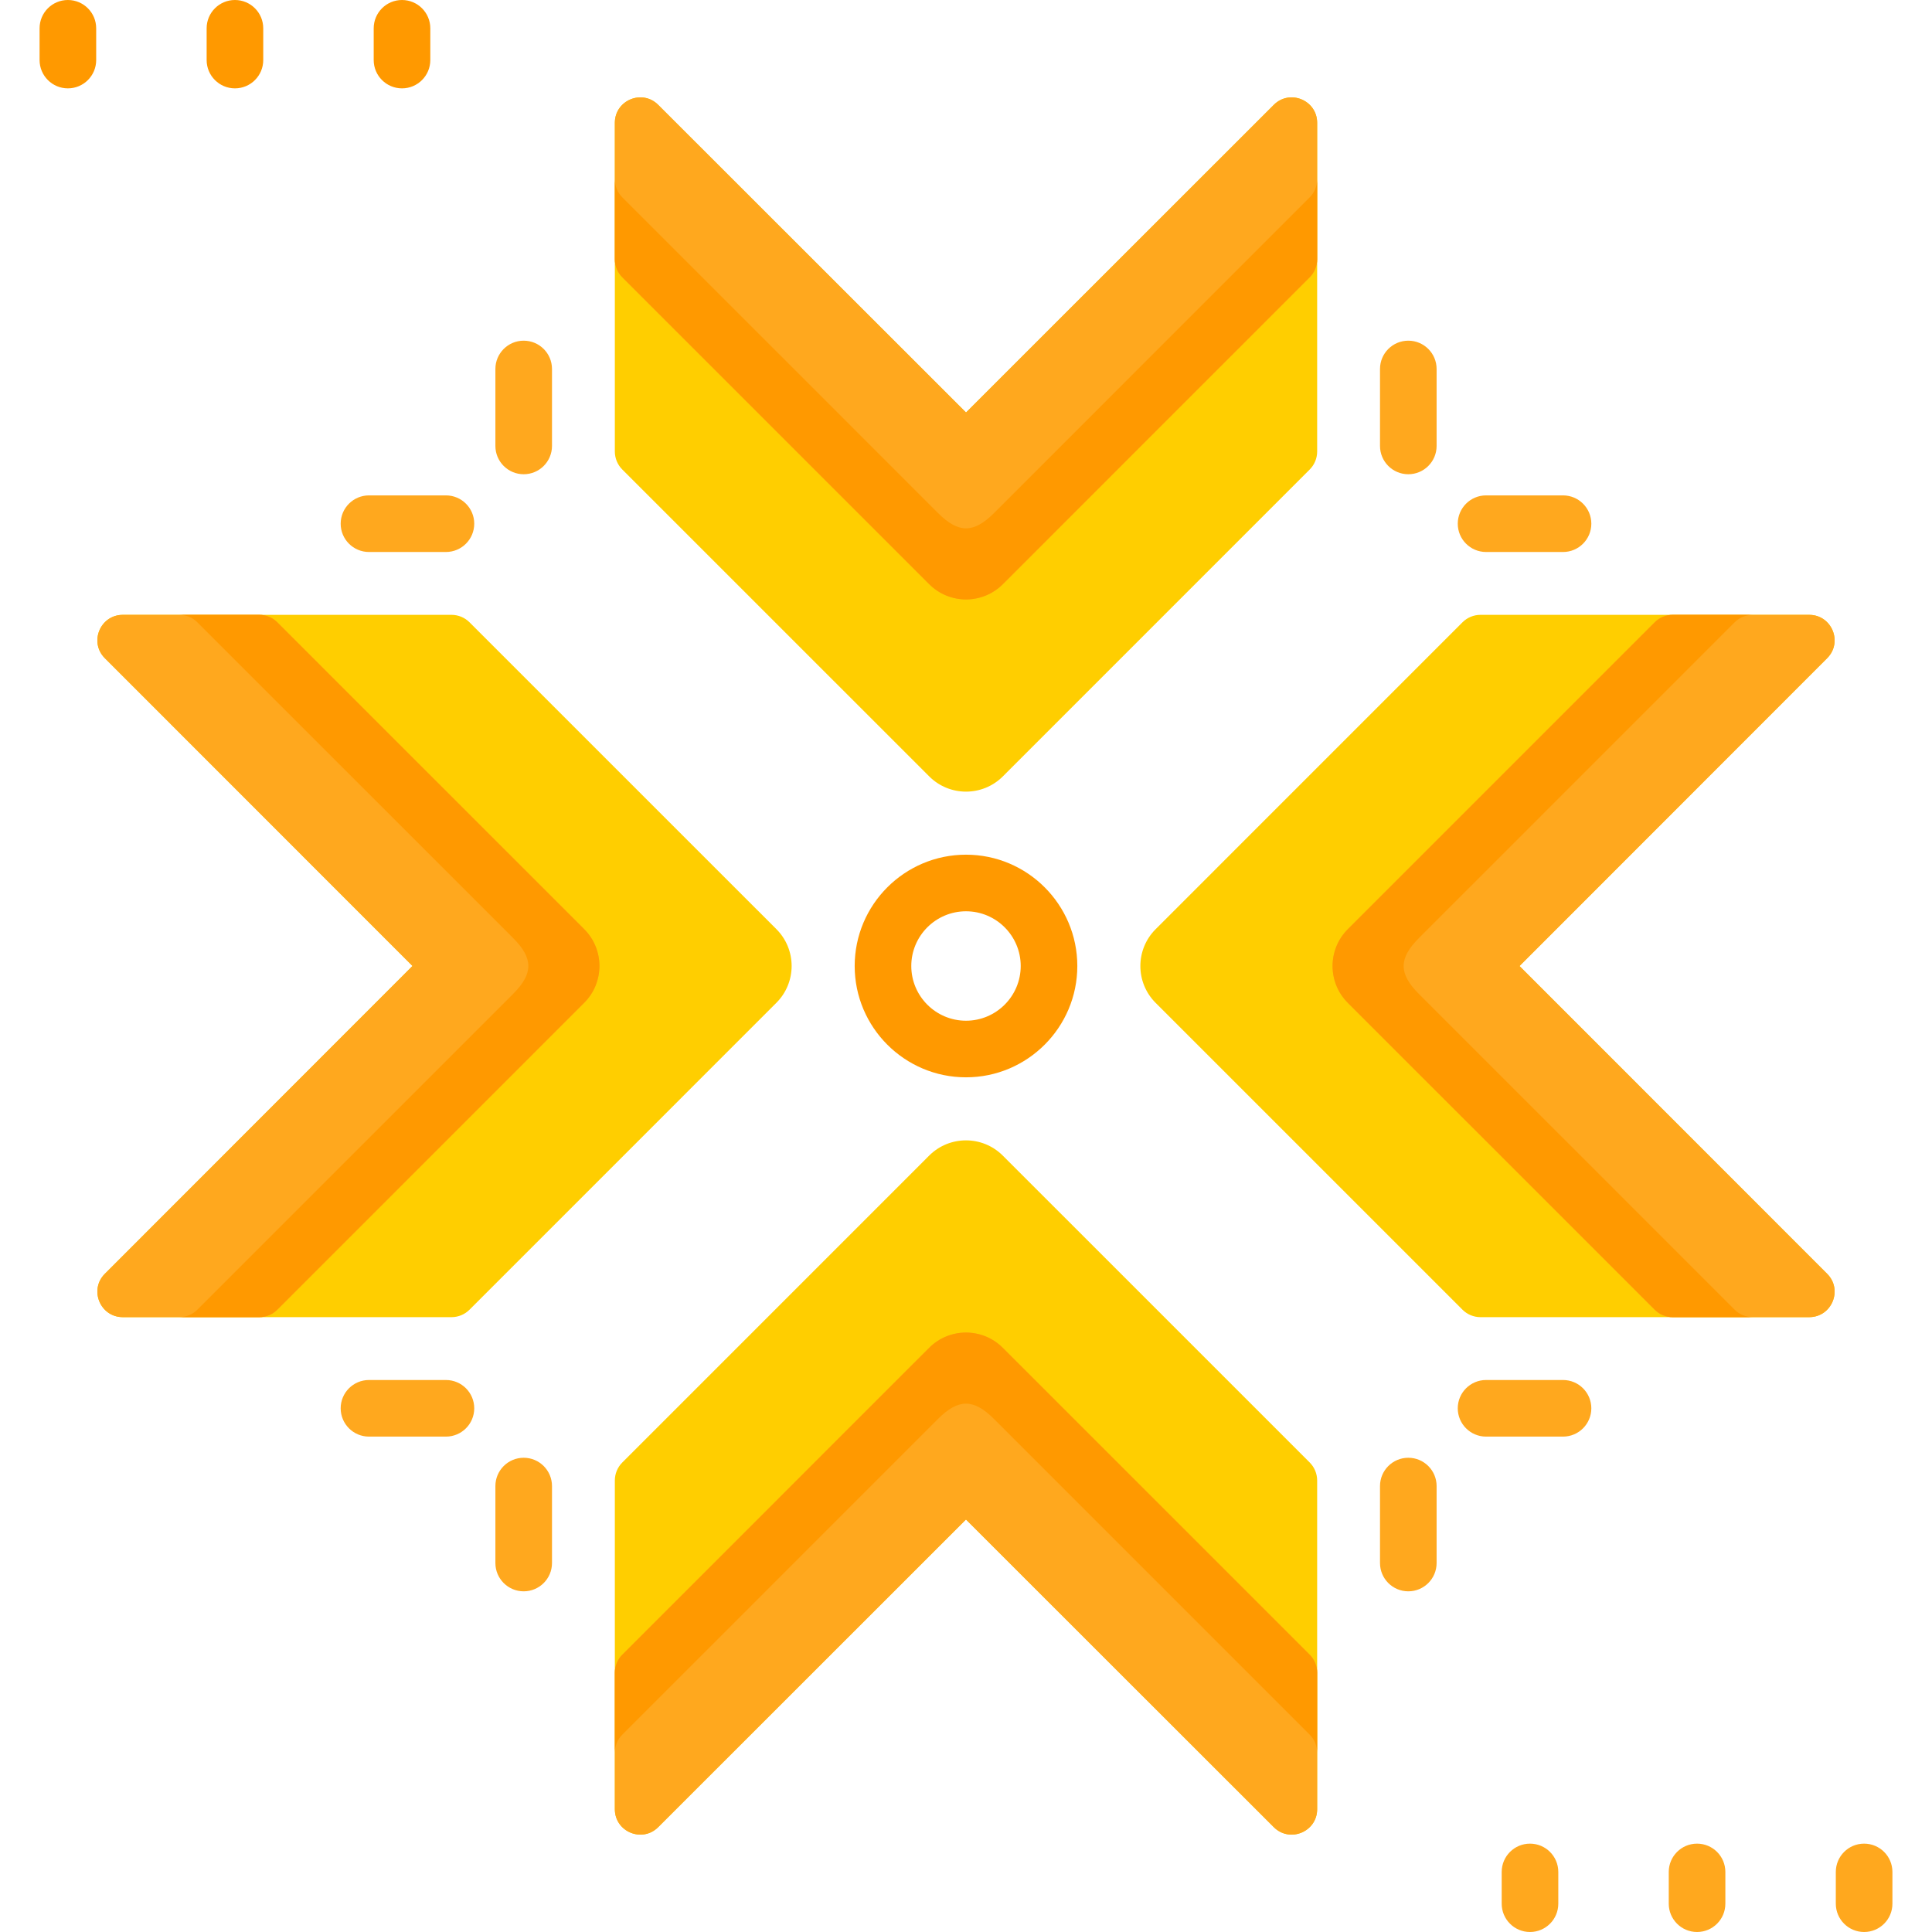 <?xml version="1.0" encoding="iso-8859-1"?>
<!-- Generator: Adobe Illustrator 19.0.0, SVG Export Plug-In . SVG Version: 6.00 Build 0)  -->
<svg xmlns="http://www.w3.org/2000/svg" xmlns:xlink="http://www.w3.org/1999/xlink" version="1.1" id="Capa_1" x="0px" y="0px" viewBox="0 0 512 512" style="enable-background:new 0 0 512 512;" xml:space="preserve">
<path style="fill:#FFCE00;" d="M265.749,306.246l81.336,81.329c1.262,1.262,1.975,2.978,1.975,4.765v87.104  c0,6.003-7.257,9.012-11.496,4.765c-24.897-24.873-81.572-81.524-81.572-81.524s-56.659,56.659-81.556,81.524  c-4.24,4.247-11.496,1.238-11.496-4.765V392.34c0-1.787,0.713-3.503,1.975-4.765l36.911-36.911l44.41-44.418  C251.627,300.862,260.357,300.862,265.749,306.246z"/>
<path style="fill:#FFA81E;" d="M265.749,357.184l81.336,81.329c1.262,1.262,1.975,2.978,1.975,4.765v36.166  c0,6.003-7.257,9.012-11.496,4.765c-24.897-24.873-81.572-81.524-81.572-81.524s-56.659,56.659-81.556,81.524  c-4.24,4.247-11.496,1.238-11.496-4.765v-36.166c0-1.787,0.713-3.503,1.975-4.765l81.321-81.329  C251.627,351.8,260.357,351.8,265.749,357.184z"/>
<path style="fill:#FF9900;" d="M265.749,357.184l81.336,81.329c1.262,1.262,1.975,2.978,1.975,4.765v21.19  c0-1.787-0.713-3.503-1.975-4.765l-83.687-83.68c-5.392-5.384-9.42-5.384-14.811,0l-83.672,83.68  c-1.262,1.262-1.975,2.978-1.975,4.765v-21.19c0-1.787,0.713-3.503,1.975-4.765l81.321-81.329  C251.627,351.8,260.357,351.8,265.749,357.184z"/>
<path style="fill:#FFCE00;" d="M246.251,205.754l-81.336-81.329c-1.262-1.262-1.975-2.978-1.975-4.765V32.557  c0-6.003,7.257-9.012,11.496-4.765c24.897,24.873,81.572,81.524,81.572,81.524s56.659-56.659,81.556-81.524  c4.24-4.247,11.496-1.238,11.496,4.765v87.104c0,1.787-0.713,3.503-1.975,4.765l-36.911,36.911l-44.41,44.418  C260.373,211.138,251.643,211.138,246.251,205.754z"/>
<path style="fill:#FFA81E;" d="M246.251,154.816l-81.336-81.329c-1.262-1.262-1.975-2.978-1.975-4.765V32.557  c0-6.003,7.257-9.012,11.496-4.765c24.897,24.873,81.572,81.524,81.572,81.524s56.659-56.659,81.556-81.524  c4.24-4.247,11.496-1.238,11.496,4.765v36.166c0,1.787-0.713,3.503-1.975,4.765l-81.321,81.329  C260.373,160.2,251.643,160.2,246.251,154.816z"/>
<path style="fill:#FF9900;" d="M246.251,154.816l-81.336-81.329c-1.262-1.262-1.975-2.978-1.975-4.765v-21.19  c0,1.787,0.713,3.503,1.975,4.765l83.687,83.68c5.392,5.384,9.42,5.384,14.811,0l83.672-83.68c1.262-1.262,1.975-2.978,1.975-4.765  v21.19c0,1.787-0.713,3.503-1.975,4.765l-81.321,81.329C260.373,160.2,251.643,160.2,246.251,154.816z"/>
<path style="fill:#FFCE00;" d="M205.754,265.749l-81.329,81.336c-1.262,1.262-2.978,1.975-4.765,1.975H32.557  c-6.003,0-9.012-7.257-4.765-11.496c24.873-24.897,81.524-81.572,81.524-81.572s-56.659-56.659-81.524-81.556  c-4.247-4.24-1.238-11.496,4.765-11.496h87.104c1.787,0,3.503,0.713,4.765,1.975l36.911,36.911l44.418,44.41  C211.138,251.627,211.138,260.357,205.754,265.749z"/>
<path style="fill:#FFA81E;" d="M154.816,265.749l-81.329,81.336c-1.262,1.262-2.978,1.975-4.765,1.975H32.557  c-6.003,0-9.012-7.257-4.765-11.496c24.873-24.897,81.524-81.572,81.524-81.572s-56.659-56.659-81.524-81.556  c-4.247-4.24-1.238-11.496,4.765-11.496h36.166c1.787,0,3.503,0.713,4.765,1.975l81.329,81.321  C160.2,251.627,160.2,260.357,154.816,265.749z"/>
<path style="fill:#FF9900;" d="M154.816,265.749l-81.329,81.336c-1.262,1.262-2.978,1.975-4.765,1.975h-21.19  c1.787,0,3.503-0.713,4.765-1.975l83.68-83.687c5.384-5.392,5.384-9.42,0-14.811l-83.68-83.672  c-1.262-1.262-2.978-1.975-4.765-1.975h21.19c1.787,0,3.503,0.713,4.765,1.975l81.329,81.321  C160.2,251.627,160.2,260.357,154.816,265.749z"/>
<path style="fill:#FFCE00;" d="M306.246,246.251l81.329-81.336c1.262-1.262,2.978-1.975,4.765-1.975h87.104  c6.003,0,9.012,7.257,4.765,11.496c-24.873,24.897-81.524,81.572-81.524,81.572s56.659,56.659,81.524,81.556  c4.247,4.24,1.238,11.496-4.765,11.496H392.34c-1.787,0-3.503-0.713-4.765-1.975l-36.911-36.911l-44.418-44.41  C300.862,260.373,300.862,251.643,306.246,246.251z"/>
<path style="fill:#FFA81E;" d="M357.184,246.251l81.329-81.336c1.262-1.262,2.978-1.975,4.765-1.975h36.166  c6.003,0,9.012,7.257,4.765,11.496c-24.873,24.897-81.524,81.572-81.524,81.572s56.659,56.659,81.524,81.556  c4.247,4.24,1.238,11.496-4.765,11.496h-36.166c-1.787,0-3.503-0.713-4.765-1.975l-81.329-81.321  C351.8,260.373,351.8,251.643,357.184,246.251z"/>
<path style="fill:#FF9900;" d="M357.184,246.251l81.329-81.336c1.262-1.262,2.978-1.975,4.765-1.975h21.19  c-1.787,0-3.503,0.713-4.765,1.975l-83.68,83.687c-5.384,5.392-5.384,9.42,0,14.811l83.68,83.672  c1.262,1.262,2.978,1.975,4.765,1.975h-21.19c-1.787,0-3.503-0.713-4.765-1.975l-81.329-81.321  C351.8,260.373,351.8,251.643,357.184,246.251z"/>
<g>
	<path style="fill:#FFA81E;" d="M494.01,488.583c-4.142,0-7.5,3.358-7.5,7.5v8.417c0,4.142,3.358,7.5,7.5,7.5s7.5-3.358,7.5-7.5   v-8.417C501.51,491.941,498.152,488.583,494.01,488.583z"/>
	<path style="fill:#FFA81E;" d="M449.738,488.583c-4.142,0-7.5,3.358-7.5,7.5v8.417c0,4.142,3.358,7.5,7.5,7.5s7.5-3.358,7.5-7.5   v-8.417C457.238,491.941,453.88,488.583,449.738,488.583z"/>
	<path style="fill:#FFA81E;" d="M405.465,488.583c-4.142,0-7.5,3.358-7.5,7.5v8.417c0,4.142,3.358,7.5,7.5,7.5s7.5-3.358,7.5-7.5   v-8.417C412.965,491.941,409.607,488.583,405.465,488.583z"/>
</g>
<g>
	<path style="fill:#FF9900;" d="M106.535,23.417c4.142,0,7.5-3.358,7.5-7.5V7.5c0-4.142-3.358-7.5-7.5-7.5s-7.5,3.358-7.5,7.5v8.417   C99.035,20.059,102.393,23.417,106.535,23.417z"/>
	<path style="fill:#FF9900;" d="M62.262,23.417c4.142,0,7.5-3.358,7.5-7.5V7.5c0-4.142-3.358-7.5-7.5-7.5s-7.5,3.358-7.5,7.5v8.417   C54.762,20.059,58.12,23.417,62.262,23.417z"/>
	<path style="fill:#FF9900;" d="M25.49,15.917V7.5c0-4.142-3.358-7.5-7.5-7.5s-7.5,3.358-7.5,7.5v8.417c0,4.142,3.358,7.5,7.5,7.5   S25.49,20.059,25.49,15.917z"/>
</g>
<g>
	<path style="fill:#FFA81E;" d="M138.784,386.322c-4.142,0-7.5,3.358-7.5,7.5v20.396c0,4.142,3.358,7.5,7.5,7.5s7.5-3.358,7.5-7.5   v-20.396C146.284,389.68,142.926,386.322,138.784,386.322z"/>
	<path style="fill:#FFA81E;" d="M373.216,386.322c-4.142,0-7.5,3.358-7.5,7.5v20.396c0,4.142,3.358,7.5,7.5,7.5s7.5-3.358,7.5-7.5   v-20.396C380.716,389.68,377.358,386.322,373.216,386.322z"/>
	<path style="fill:#FFA81E;" d="M373.216,125.678c4.142,0,7.5-3.358,7.5-7.5V97.782c0-4.142-3.358-7.5-7.5-7.5s-7.5,3.358-7.5,7.5   v20.396C365.716,122.32,369.074,125.678,373.216,125.678z"/>
	<path style="fill:#FFA81E;" d="M138.784,125.678c4.142,0,7.5-3.358,7.5-7.5V97.782c0-4.142-3.358-7.5-7.5-7.5s-7.5,3.358-7.5,7.5   v20.396C131.284,122.32,134.642,125.678,138.784,125.678z"/>
	<path style="fill:#FFA81E;" d="M97.782,146.284h20.396c4.142,0,7.5-3.358,7.5-7.5s-3.358-7.5-7.5-7.5H97.782   c-4.142,0-7.5,3.358-7.5,7.5S93.64,146.284,97.782,146.284z"/>
	<path style="fill:#FFA81E;" d="M118.178,365.716H97.782c-4.142,0-7.5,3.358-7.5,7.5s3.358,7.5,7.5,7.5h20.396   c4.142,0,7.5-3.358,7.5-7.5S122.32,365.716,118.178,365.716z"/>
	<path style="fill:#FFA81E;" d="M414.218,365.716h-20.396c-4.142,0-7.5,3.358-7.5,7.5s3.358,7.5,7.5,7.5h20.396   c4.142,0,7.5-3.358,7.5-7.5S418.36,365.716,414.218,365.716z"/>
	<path style="fill:#FFA81E;" d="M393.822,146.284h20.396c4.142,0,7.5-3.358,7.5-7.5s-3.358-7.5-7.5-7.5h-20.396   c-4.142,0-7.5,3.358-7.5,7.5S389.68,146.284,393.822,146.284z"/>
</g>
<path style="fill:#FF9900;" d="M226.5,256c0,16.266,13.234,29.5,29.5,29.5s29.5-13.234,29.5-29.5s-13.234-29.5-29.5-29.5  S226.5,239.734,226.5,256z M270.5,256c0,7.995-6.505,14.5-14.5,14.5s-14.5-6.505-14.5-14.5s6.505-14.5,14.5-14.5  S270.5,248.005,270.5,256z"/>
<g>
</g>
<g>
</g>
<g>
</g>
<g>
</g>
<g>
</g>
<g>
</g>
<g>
</g>
<g>
</g>
<g>
</g>
<g>
</g>
<g>
</g>
<g>
</g>
<g>
</g>
<g>
</g>
<g>
</g>
</svg>
